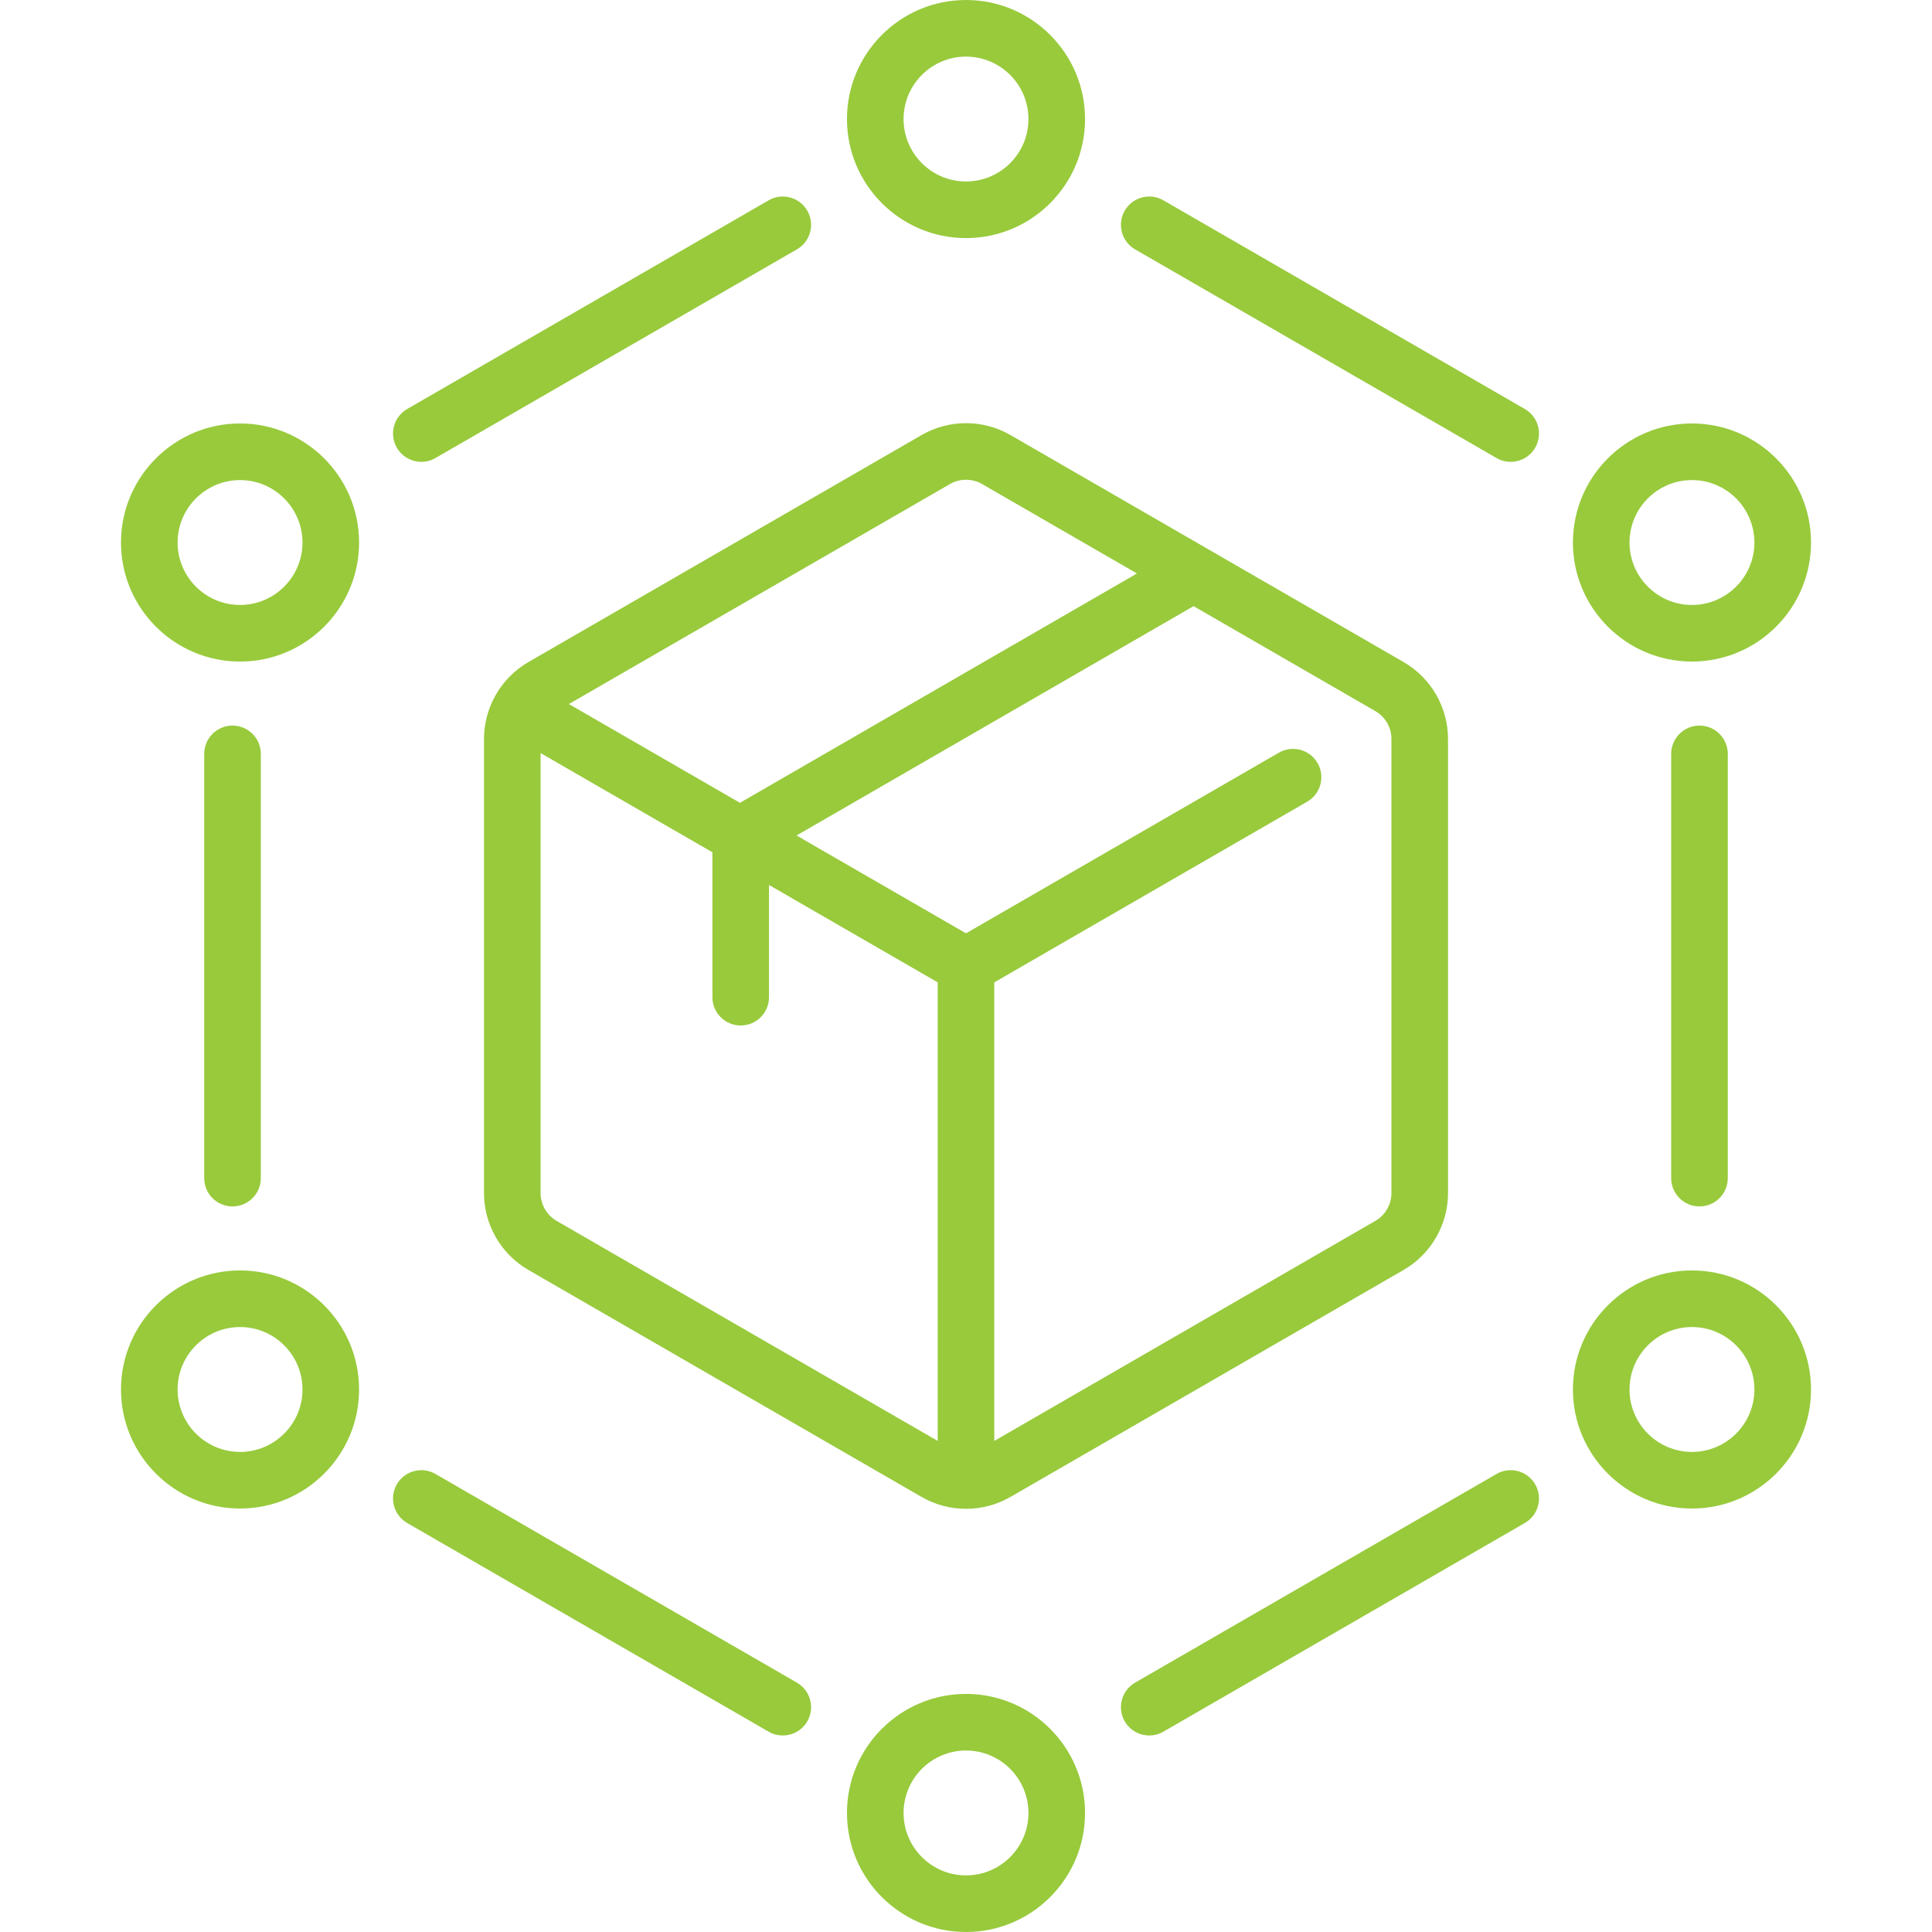 <svg width="80" height="80" viewBox="0 0 80 80" fill="none" xmlns="http://www.w3.org/2000/svg">
<path d="M38.162 18.014L21.879 27.415C20.745 28.07 20.041 29.29 20.041 30.599V49.401C20.041 50.71 20.745 51.931 21.879 52.585L38.162 61.986C38.729 62.313 39.364 62.477 40 62.477C40.636 62.477 41.272 62.314 41.839 61.986L58.121 52.585C59.255 51.931 59.96 50.71 59.96 49.401V30.599C59.96 29.29 59.255 28.069 58.121 27.415L41.839 18.014C40.705 17.359 39.295 17.359 38.162 18.014ZM39.334 20.044C39.744 19.806 40.255 19.806 40.667 20.044L47.079 23.746L30.64 33.243L23.556 29.153L39.334 20.044ZM23.051 50.556C22.64 50.318 22.384 49.876 22.384 49.401V31.183L29.499 35.291V41.291C29.499 41.938 30.024 42.463 30.671 42.463C31.319 42.463 31.843 41.938 31.843 41.291V36.644L38.828 40.677V59.665L23.051 50.556ZM57.616 30.599V49.401C57.616 49.876 57.361 50.318 56.949 50.555L41.172 59.665V40.677L54.128 33.196C54.689 32.873 54.881 32.156 54.557 31.596C54.234 31.035 53.517 30.843 52.956 31.167L40 38.647L32.983 34.596L49.423 25.099L56.949 29.445C57.361 29.682 57.616 30.124 57.616 30.599Z" fill="#98CA3C"/>
<path d="M40 9.859C42.718 9.859 44.93 7.648 44.93 4.93C44.93 2.211 42.718 0 40 0C37.282 0 35.071 2.211 35.071 4.929C35.071 7.647 37.282 9.859 40 9.859ZM40 2.344C41.426 2.344 42.586 3.504 42.586 4.929C42.586 6.355 41.426 7.515 40 7.515C38.574 7.515 37.415 6.355 37.415 4.93C37.415 3.504 38.574 2.344 40 2.344Z" fill="#98CA3C"/>
<path d="M70.061 27.394C72.779 27.394 74.99 25.183 74.99 22.465C74.99 19.747 72.779 17.535 70.061 17.535C67.342 17.535 65.131 19.747 65.131 22.465C65.131 25.183 67.342 27.394 70.061 27.394ZM70.061 19.879C71.486 19.879 72.646 21.039 72.646 22.465C72.646 23.891 71.486 25.05 70.061 25.05C68.635 25.05 67.475 23.891 67.475 22.465C67.475 21.039 68.635 19.879 70.061 19.879Z" fill="#98CA3C"/>
<path d="M70.061 52.606C67.342 52.606 65.131 54.817 65.131 57.535C65.131 60.253 67.342 62.465 70.061 62.465C72.779 62.465 74.99 60.253 74.99 57.535C74.99 54.817 72.779 52.606 70.061 52.606ZM70.061 60.121C68.635 60.121 67.475 58.961 67.475 57.535C67.475 56.109 68.635 54.95 70.061 54.95C71.486 54.95 72.646 56.109 72.646 57.535C72.646 58.961 71.486 60.121 70.061 60.121Z" fill="#98CA3C"/>
<path d="M40 70.141C37.282 70.141 35.071 72.352 35.071 75.07C35.071 77.789 37.282 80 40 80C42.718 80 44.93 77.789 44.93 75.071C44.93 72.353 42.718 70.141 40 70.141ZM40 77.656C38.574 77.656 37.415 76.496 37.415 75.071C37.415 73.645 38.574 72.485 40 72.485C41.426 72.485 42.586 73.645 42.586 75.071C42.586 76.496 41.426 77.656 40 77.656Z" fill="#98CA3C"/>
<path d="M9.94 52.606C7.221 52.606 5.01 54.817 5.01 57.535C5.01 60.253 7.221 62.465 9.94 62.465C12.658 62.465 14.869 60.253 14.869 57.535C14.869 54.817 12.658 52.606 9.94 52.606ZM9.94 60.121C8.514 60.121 7.354 58.961 7.354 57.535C7.354 56.109 8.514 54.95 9.94 54.95C11.365 54.95 12.525 56.109 12.525 57.535C12.525 58.961 11.365 60.121 9.94 60.121Z" fill="#98CA3C"/>
<path d="M9.94 17.535C7.221 17.535 5.01 19.747 5.01 22.465C5.01 25.183 7.221 27.394 9.94 27.394C12.658 27.394 14.869 25.183 14.869 22.465C14.869 19.747 12.658 17.535 9.94 17.535ZM9.94 25.05C8.514 25.05 7.354 23.891 7.354 22.465C7.354 21.039 8.514 19.879 9.94 19.879C11.365 19.879 12.525 21.039 12.525 22.465C12.525 23.891 11.365 25.05 9.94 25.05Z" fill="#98CA3C"/>
<path d="M17.447 19.123C17.646 19.123 17.847 19.073 18.032 18.966L32.999 10.325C33.56 10.001 33.752 9.284 33.428 8.724C33.104 8.163 32.388 7.971 31.827 8.295L16.86 16.936C16.3 17.26 16.108 17.977 16.431 18.537C16.648 18.913 17.042 19.123 17.447 19.123Z" fill="#98CA3C"/>
<path d="M63.14 16.936L48.173 8.295C47.612 7.971 46.896 8.163 46.572 8.724C46.249 9.284 46.441 10.001 47.001 10.325L61.968 18.966C62.153 19.073 62.355 19.123 62.553 19.123C62.958 19.123 63.352 18.913 63.569 18.537C63.893 17.977 63.701 17.26 63.14 16.936Z" fill="#98CA3C"/>
<path d="M69.2 31.217V48.783C69.2 49.431 69.725 49.955 70.372 49.955C71.019 49.955 71.544 49.431 71.544 48.783V31.217C71.544 30.569 71.019 30.045 70.372 30.045C69.725 30.045 69.2 30.569 69.2 31.217Z" fill="#98CA3C"/>
<path d="M61.968 61.034L47.001 69.675C46.441 69.999 46.249 70.716 46.572 71.276C46.79 71.652 47.183 71.862 47.588 71.862C47.787 71.862 47.989 71.811 48.173 71.705L63.14 63.064C63.701 62.74 63.893 62.023 63.569 61.463C63.245 60.902 62.529 60.71 61.968 61.034Z" fill="#98CA3C"/>
<path d="M32.999 69.675L18.032 61.034C17.471 60.71 16.755 60.902 16.431 61.463C16.108 62.023 16.3 62.74 16.86 63.064L31.827 71.705C32.012 71.811 32.213 71.862 32.412 71.862C32.817 71.862 33.211 71.652 33.428 71.276C33.752 70.716 33.56 69.999 32.999 69.675Z" fill="#98CA3C"/>
<path d="M10.8 48.783V31.217C10.8 30.569 10.275 30.045 9.628 30.045C8.981 30.045 8.456 30.569 8.456 31.217V48.783C8.456 49.431 8.981 49.955 9.628 49.955C10.275 49.955 10.8 49.431 10.8 48.783Z" fill="#98CA3C"/>
</svg>
